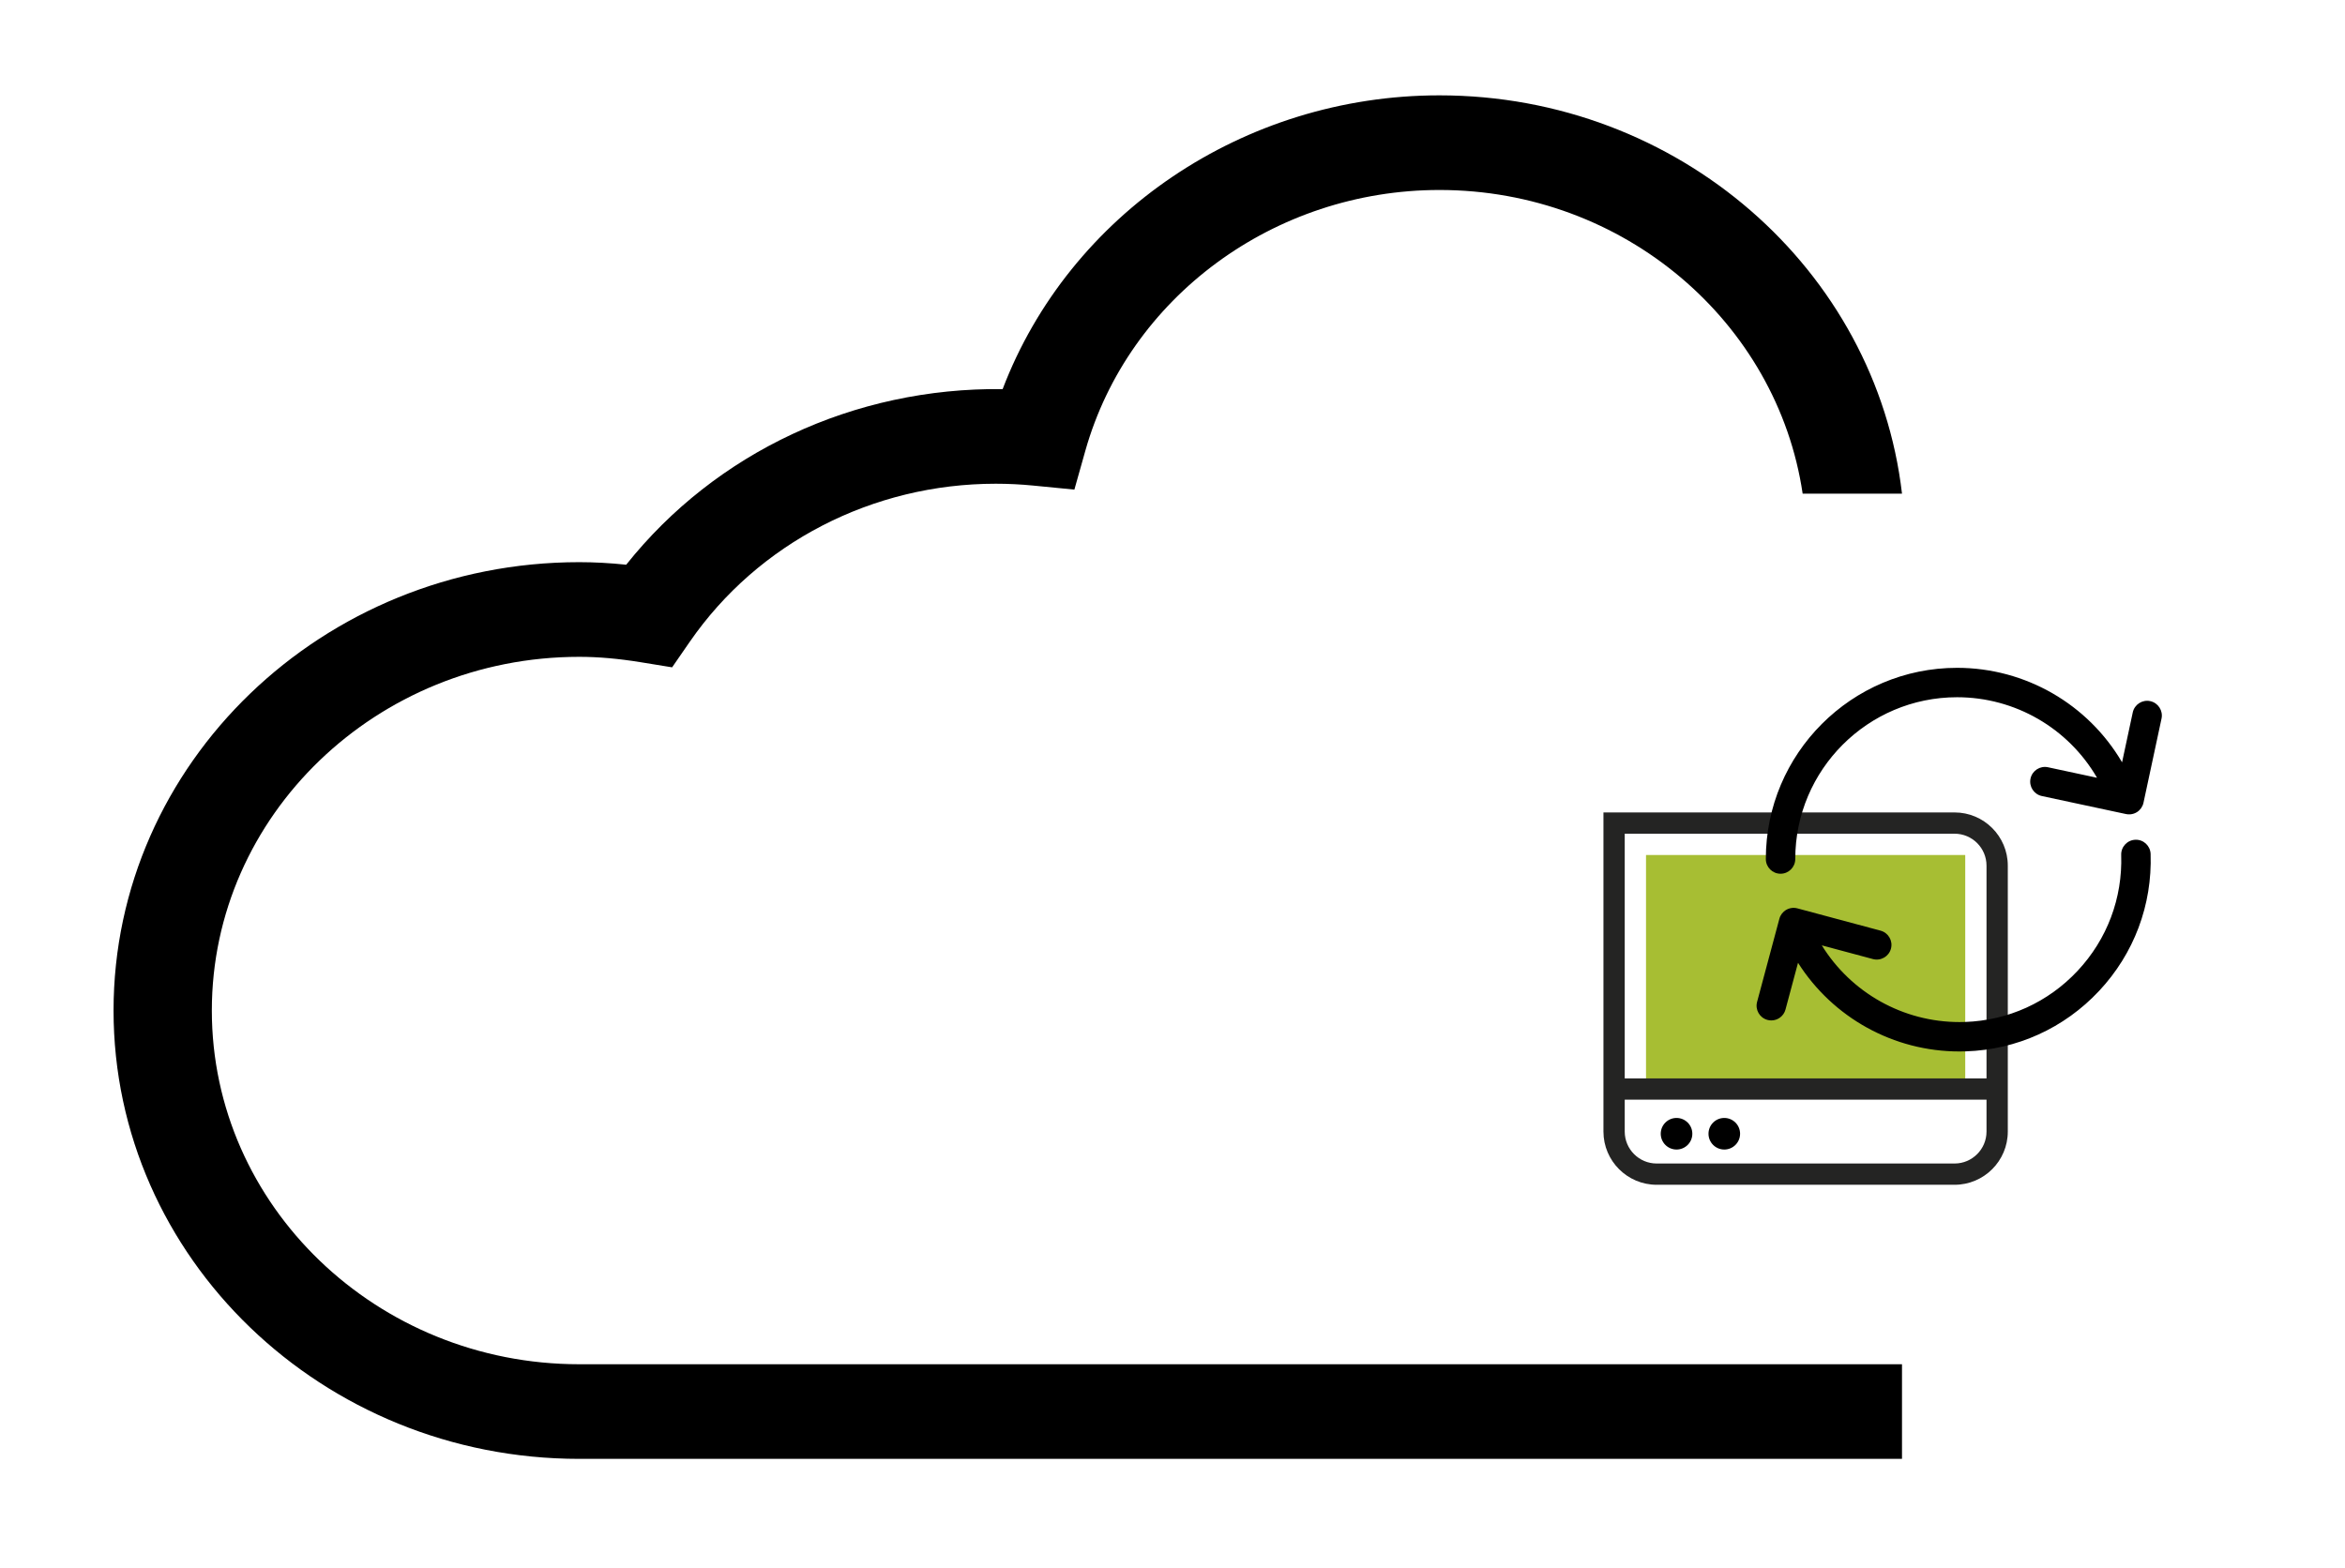 <svg xmlns="http://www.w3.org/2000/svg" width="151" height="101" viewBox="0 0 151 101">
  <g fill="none" fill-rule="evenodd" transform="translate(-1230 -2210)">
    <rect width="1920" height="3730" fill="#FFF"/>
    <g transform="translate(1236 2216.053)">
      <path fill="#000" fill-rule="nonzero" d="M115.368,59.032 C115.368,74.956 101.917,87.907 85.382,87.907 L0.206,87.907 L0.206,84.781 L0.206,81.813 L85.382,81.813 C98.426,81.813 109.039,71.594 109.039,59.031 C109.039,46.468 98.428,36.251 85.382,36.251 C84.155,36.251 82.86,36.365 81.424,36.598 L79.401,36.927 L78.263,35.28 C73.859,28.908 66.491,25.102 58.564,25.102 C57.77,25.102 56.96,25.141 56.167,25.219 L53.498,25.48 L52.795,22.986 C50.005,13.094 40.63,6.183 29.992,6.183 C18.089,6.183 8.239,14.704 6.603,25.741 L0.206,25.741 C1.877,11.332 14.591,0.088 29.992,0.088 C42.611,0.088 53.825,7.75 58.118,19.008 C67.682,18.893 76.6,23.088 82.357,30.318 C83.401,30.209 84.403,30.154 85.382,30.154 C101.917,30.156 115.368,43.111 115.368,59.032 Z" transform="matrix(-1 0 0 1 116.68 0)"/>
      <g transform="translate(97.25 46.273)">
        <polygon fill="#A7BE33" fill-rule="nonzero" points="2.741 2.741 23.296 2.741 23.296 17.815 2.741 17.815"/>
        <path fill="#242423" fill-rule="nonzero" d="M4.54747351e-13,1.37 L22.611,1.37 C23.744,1.37 24.666,2.293 24.666,3.426 L24.666,17.129 L1.37,17.129 L1.37,0.995 L4.54747351e-13,0.995 L4.54747351e-13,20.555 C4.54747351e-13,22.444 1.537,23.981 3.426,23.981 L22.611,23.981 C24.5,23.981 26.037,22.444 26.037,20.555 L26.037,3.426 C26.037,1.537 24.5,-2.84217094e-14 22.611,-2.84217094e-14 L4.54747351e-13,-2.84217094e-14 L4.54747351e-13,1.37 Z M22.611,22.611 L3.426,22.611 C2.292,22.611 1.37,21.688 1.37,20.555 L1.37,18.5 L24.666,18.5 L24.666,20.555 C24.666,21.688 23.744,22.611 22.611,22.611 Z"/>
        <circle cx="4.706" cy="20.694" r="1.017" fill="#000"/>
        <circle cx="7.781" cy="20.694" r="1.017" fill="#000"/>
      </g>
      <g fill="#000" fill-rule="nonzero" transform="translate(107.11 36.947)">
        <path d="M25.348 2.157C24.836 2.047 24.333 2.373 24.223 2.885L23.535 6.097C21.343 2.358 17.32.012 12.911.012 6.12.012.596 5.536.596 12.326.596 12.849 1.02 13.274 1.544 13.274 2.067 13.274 2.491 12.849 2.491 12.326 2.491 6.581 7.165 1.906 12.911 1.906 16.657 1.906 20.073 3.907 21.923 7.093L18.765 6.416C18.253 6.307 17.75 6.632 17.64 7.144 17.531 7.656 17.857 8.159 18.368 8.269L23.789 9.43C23.881 9.45 23.975 9.456 24.067 9.448 24.221 9.435 24.37 9.385 24.502 9.3 24.713 9.163 24.861 8.948 24.914 8.703L26.076 3.282C26.185 2.77 25.859 2.267 25.348 2.157zM24.395 11.085C23.872 11.102 23.462 11.54 23.479 12.063 23.571 14.844 22.574 17.495 20.672 19.527 18.77 21.559 16.19 22.729 13.409 22.821 13.293 22.825 13.178 22.827 13.062 22.827 9.432 22.826 6.089 20.941 4.2 17.887L7.493 18.77C7.998 18.905 8.518 18.606 8.653 18.1 8.789 17.595 8.489 17.076 7.984 16.94L2.629 15.504C2.386 15.439 2.127 15.473 1.91 15.599 1.692 15.724 1.533 15.931 1.468 16.174L.033 21.529C-.103 22.034.197 22.554.702 22.689.784 22.711.867 22.722.948 22.722 1.366 22.722 1.749 22.443 1.862 22.02L2.669 19.01C4.914 22.545 8.822 24.721 13.062 24.721 13.198 24.721 13.335 24.719 13.471 24.714 16.759 24.606 19.807 23.223 22.055 20.822 24.303 18.421 25.481 15.288 25.373 12 25.355 11.477 24.917 11.066 24.395 11.085z"/>
      </g>
    </g>
  </g>
</svg>
